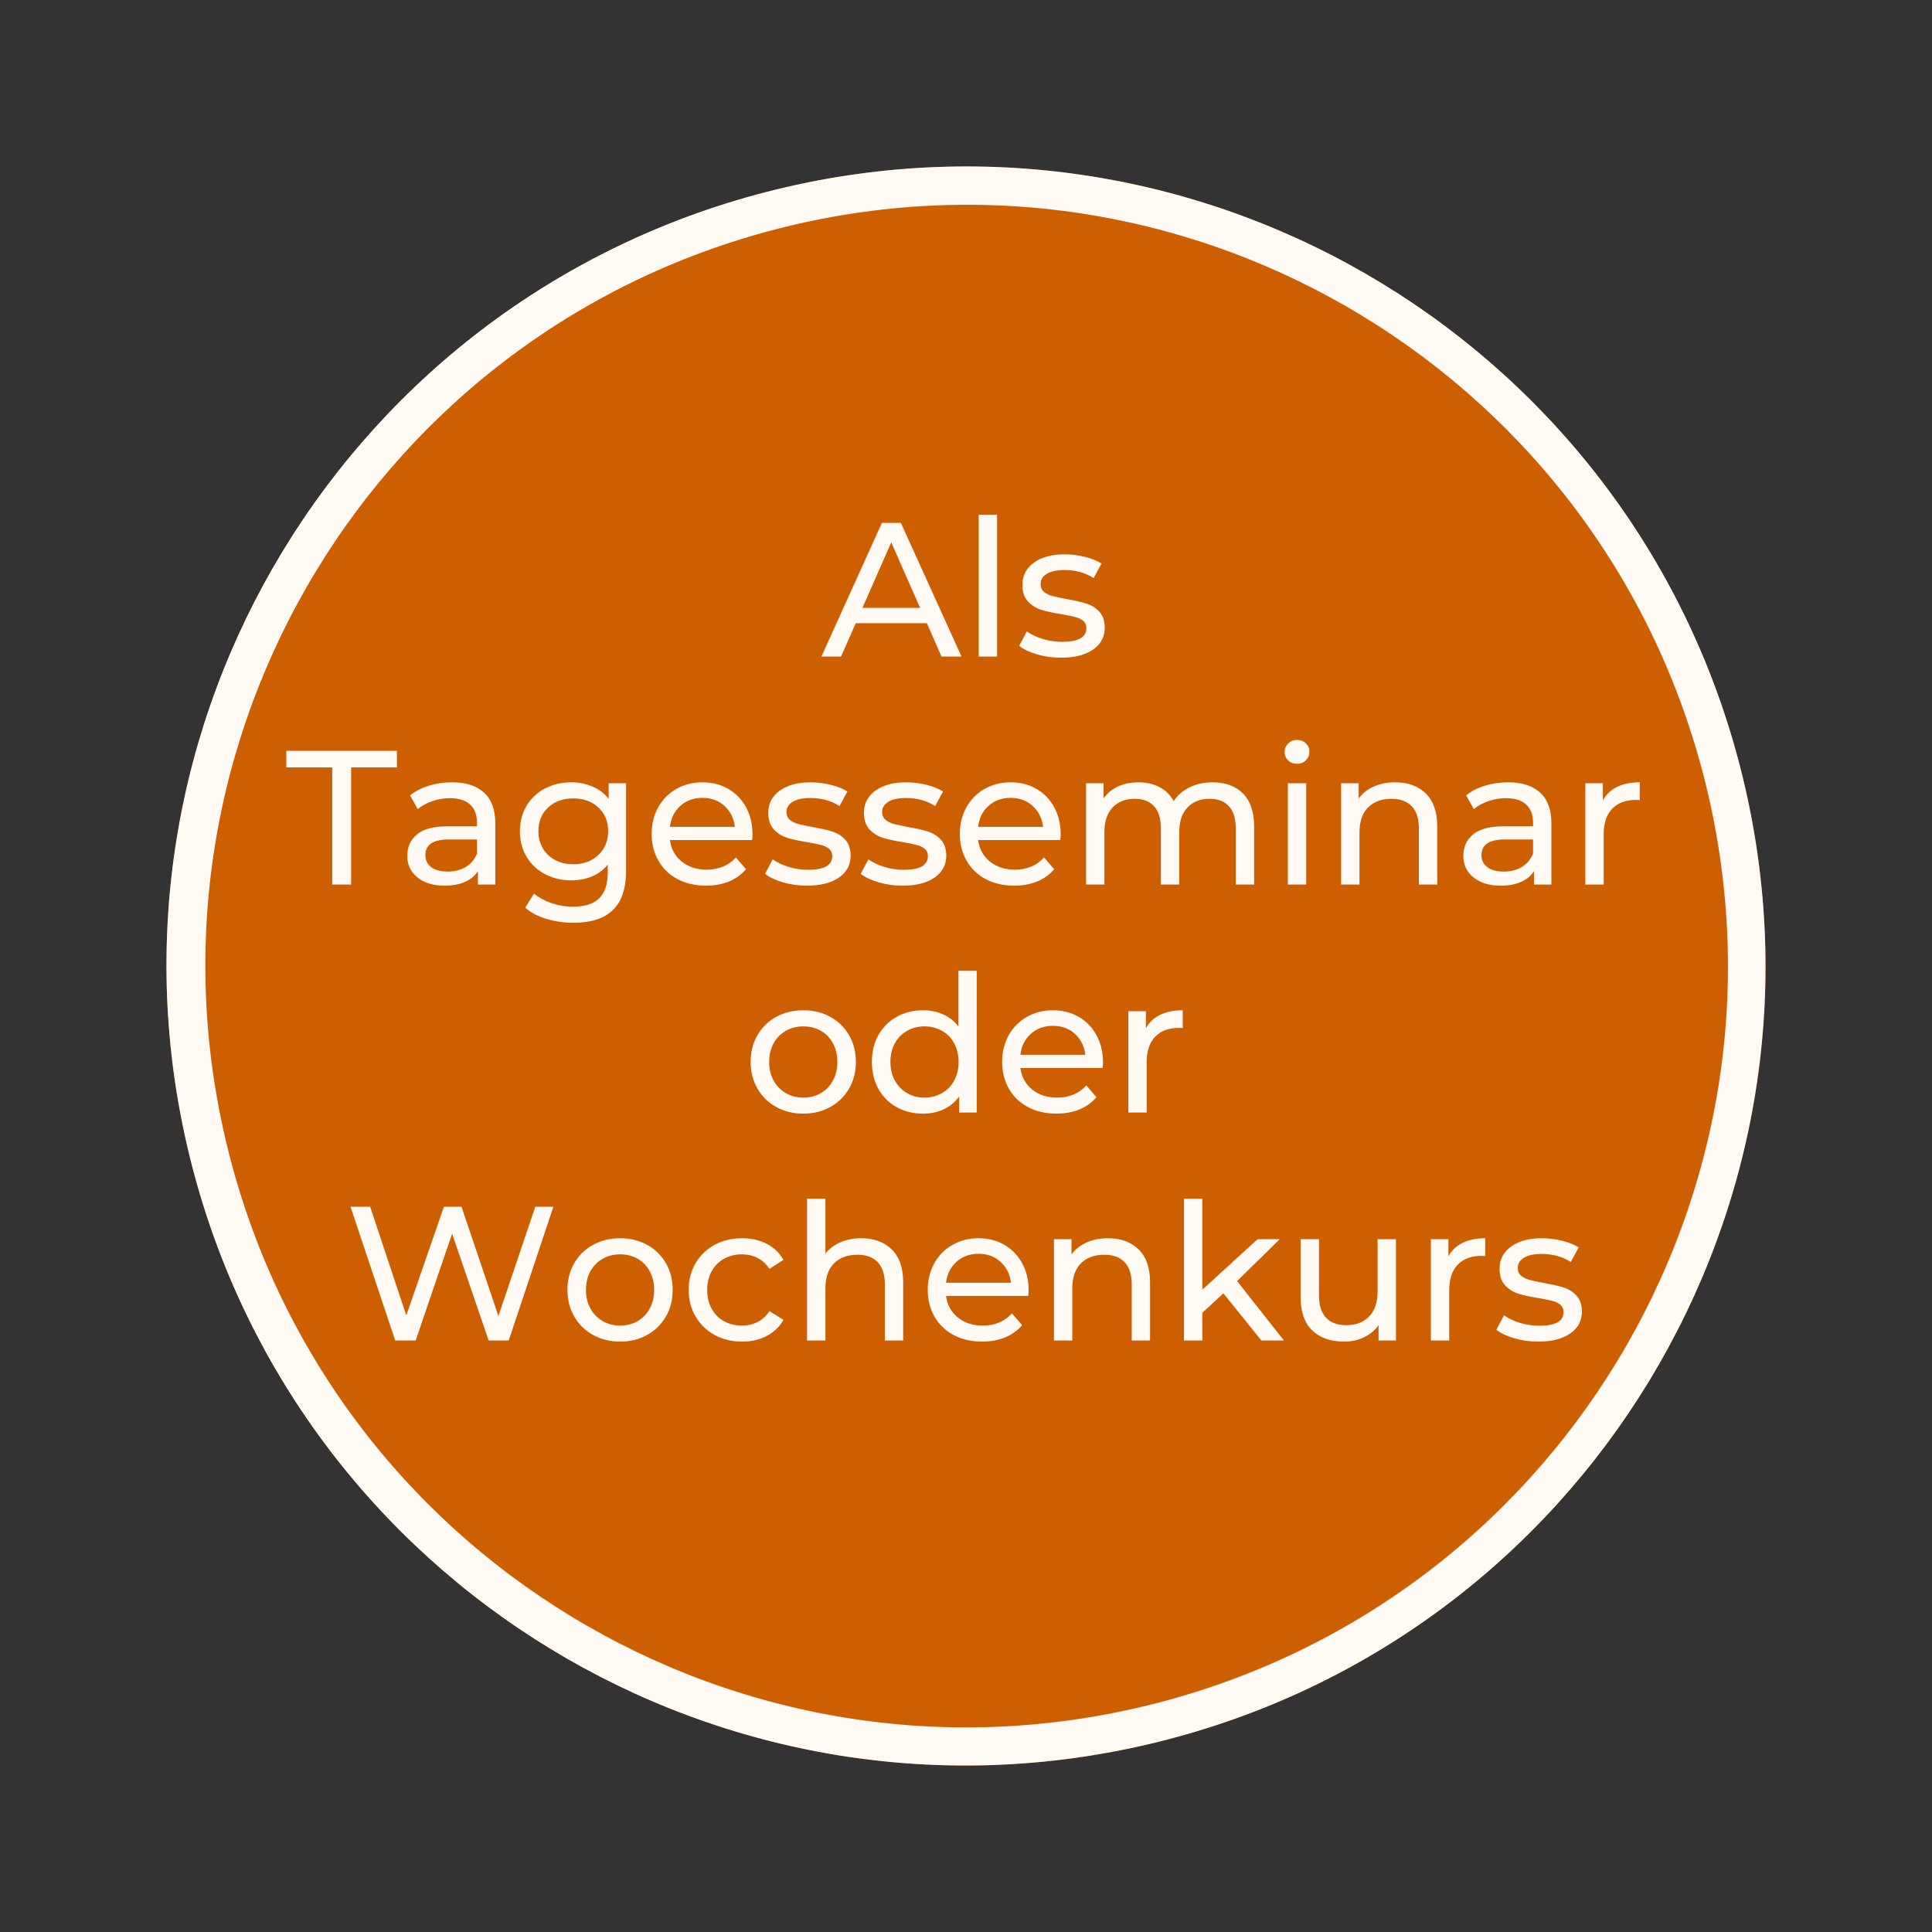 <svg xmlns="http://www.w3.org/2000/svg" xmlns:xlink="http://www.w3.org/1999/xlink" width="500" zoomAndPan="magnify" viewBox="0 0 375 375" height="500" preserveAspectRatio="xMidYMid meet"><rect x="0" y="0" width="375" height="375" fill="#333333" stroke="none"/><defs><clipPath id="c424132f53"><path d="M 32 32 L 343 32 L 343 343 L 32 343 Z M 32 32 "></path></clipPath><clipPath id="3b2115ac09"><path d="M 0 73.535 L 301.465 0 L 375 301.465 L 73.535 375 Z M 0 73.535 "></path></clipPath><clipPath id="527dacc5ed"><path d="M 150.734 36.766 C 67.484 57.074 16.461 141.02 36.766 224.266 C 57.074 307.516 141.02 358.539 224.266 338.23 C 307.516 317.926 358.539 233.98 338.234 150.73 C 317.926 67.484 233.98 16.461 150.734 36.766 Z M 150.734 36.766 "></path></clipPath><clipPath id="66a2b73e71"><path d="M 32 32 L 343 32 L 343 343 L 32 343 Z M 32 32 "></path></clipPath><clipPath id="88de30b9ef"><path d="M 0 73.535 L 301.656 -0.047 L 375.238 301.609 L 73.582 375.188 Z M 0 73.535 "></path></clipPath><clipPath id="3f4f52c5e9"><path d="M 0 73.535 L 301.461 0 L 374.996 301.461 L 73.535 374.996 Z M 0 73.535 "></path></clipPath><clipPath id="502ea47bf9"><path d="M 150.73 36.766 C 67.484 57.074 16.461 141.02 36.766 224.266 C 57.074 307.512 141.02 358.535 224.266 338.23 C 307.512 317.922 358.535 233.977 338.23 150.73 C 317.922 67.484 233.977 16.461 150.73 36.766 Z M 150.73 36.766 "></path></clipPath></defs><g id="b0cc9ea647"><g clip-rule="nonzero" clip-path="url(#c424132f53)"><g clip-rule="nonzero" clip-path="url(#3b2115ac09)"><g clip-rule="nonzero" clip-path="url(#527dacc5ed)"><path style=" stroke:none;fill-rule:nonzero;fill:#ce5f00;fill-opacity:1;" d="M 0 73.535 L 301.465 0 L 375 301.465 L 73.535 375 Z M 0 73.535 "></path></g></g></g><g clip-rule="nonzero" clip-path="url(#66a2b73e71)"><g clip-rule="nonzero" clip-path="url(#88de30b9ef)"><g clip-rule="nonzero" clip-path="url(#3f4f52c5e9)"><g clip-rule="nonzero" clip-path="url(#502ea47bf9)"><path style="fill:none;stroke-width:20;stroke-linecap:butt;stroke-linejoin:miter;stroke:#fffaf3;stroke-opacity:1;stroke-miterlimit:4;" d="M 206.866 -0.002 C 92.616 0.002 -0.001 92.619 -0.002 206.868 C 0.002 321.118 92.619 413.735 206.868 413.736 C 321.118 413.732 413.735 321.115 413.736 206.866 C 413.732 92.616 321.115 -0.001 206.866 -0.002 Z M 206.866 -0.002 " transform="matrix(0.729,-0.178,0.178,0.729,0,73.534)"></path></g></g></g></g><g style="fill:#fffaf3;fill-opacity:1;"><g transform="translate(159.462, 127.44)"><path style="stroke:none" d="M 20.438 -6.484 L 6.641 -6.484 L 3.781 0 L -0.031 0 L 11.719 -25.953 L 15.391 -25.953 L 27.172 0 L 23.281 0 Z M 19.125 -9.453 L 13.531 -22.172 L 7.938 -9.453 Z M 19.125 -9.453 "></path></g></g><g style="fill:#fffaf3;fill-opacity:1;"><g transform="translate(186.591, 127.44)"><path style="stroke:none" d="M 3.375 -27.516 L 6.938 -27.516 L 6.938 0 L 3.375 0 Z M 3.375 -27.516 "></path></g></g><g style="fill:#fffaf3;fill-opacity:1;"><g transform="translate(196.931, 127.44)"><path style="stroke:none" d="M 9.016 0.219 C 7.398 0.219 5.852 0.004 4.375 -0.422 C 2.895 -0.859 1.734 -1.41 0.891 -2.078 L 2.375 -4.891 C 3.238 -4.273 4.285 -3.781 5.516 -3.406 C 6.754 -3.039 8.004 -2.859 9.266 -2.859 C 12.379 -2.859 13.938 -3.75 13.938 -5.531 C 13.938 -6.125 13.727 -6.594 13.312 -6.938 C 12.895 -7.281 12.367 -7.531 11.734 -7.688 C 11.109 -7.852 10.211 -8.035 9.047 -8.234 C 7.461 -8.484 6.172 -8.766 5.172 -9.078 C 4.172 -9.398 3.312 -9.941 2.594 -10.703 C 1.875 -11.473 1.516 -12.551 1.516 -13.938 C 1.516 -15.719 2.254 -17.145 3.734 -18.219 C 5.223 -19.301 7.219 -19.844 9.719 -19.844 C 11.02 -19.844 12.328 -19.68 13.641 -19.359 C 14.953 -19.035 16.031 -18.602 16.875 -18.062 L 15.344 -15.234 C 13.738 -16.273 11.848 -16.797 9.672 -16.797 C 8.172 -16.797 7.023 -16.547 6.234 -16.047 C 5.441 -15.555 5.047 -14.906 5.047 -14.094 C 5.047 -13.445 5.266 -12.938 5.703 -12.562 C 6.148 -12.195 6.703 -11.926 7.359 -11.75 C 8.016 -11.582 8.938 -11.383 10.125 -11.156 C 11.707 -10.883 12.984 -10.594 13.953 -10.281 C 14.93 -9.977 15.766 -9.453 16.453 -8.703 C 17.148 -7.961 17.5 -6.926 17.5 -5.594 C 17.5 -3.812 16.738 -2.395 15.219 -1.344 C 13.695 -0.301 11.629 0.219 9.016 0.219 Z M 9.016 0.219 "></path></g></g><g style="fill:#fffaf3;fill-opacity:1;"><g transform="translate(55.433, 171.689)"><path style="stroke:none" d="M 9.047 -22.734 L 0.141 -22.734 L 0.141 -25.953 L 21.609 -25.953 L 21.609 -22.734 L 12.719 -22.734 L 12.719 0 L 9.047 0 Z M 9.047 -22.734 "></path></g></g><g style="fill:#fffaf3;fill-opacity:1;"><g transform="translate(77.188, 171.689)"><path style="stroke:none" d="M 10.531 -19.844 C 13.25 -19.844 15.332 -19.172 16.781 -17.828 C 18.227 -16.492 18.953 -14.504 18.953 -11.859 L 18.953 0 L 15.578 0 L 15.578 -2.594 C 14.984 -1.676 14.133 -0.977 13.031 -0.5 C 11.938 -0.02 10.633 0.219 9.125 0.219 C 6.926 0.219 5.164 -0.312 3.844 -1.375 C 2.52 -2.438 1.859 -3.832 1.859 -5.562 C 1.859 -7.289 2.488 -8.68 3.75 -9.734 C 5.008 -10.785 7.008 -11.312 9.75 -11.312 L 15.391 -11.312 L 15.391 -12.016 C 15.391 -13.547 14.941 -14.719 14.047 -15.531 C 13.16 -16.352 11.852 -16.766 10.125 -16.766 C 8.957 -16.766 7.816 -16.57 6.703 -16.188 C 5.598 -15.801 4.66 -15.285 3.891 -14.641 L 2.406 -17.312 C 3.426 -18.133 4.641 -18.758 6.047 -19.188 C 7.453 -19.625 8.945 -19.844 10.531 -19.844 Z M 9.719 -2.516 C 11.07 -2.516 12.242 -2.816 13.234 -3.422 C 14.223 -4.035 14.941 -4.895 15.391 -6 L 15.391 -8.75 L 9.906 -8.75 C 6.883 -8.75 5.375 -7.734 5.375 -5.703 C 5.375 -4.723 5.754 -3.945 6.516 -3.375 C 7.285 -2.801 8.352 -2.516 9.719 -2.516 Z M 9.719 -2.516 "></path></g></g><g style="fill:#fffaf3;fill-opacity:1;"><g transform="translate(99.351, 171.689)"><path style="stroke:none" d="M 22.172 -19.656 L 22.172 -2.672 C 22.172 0.766 21.316 3.305 19.609 4.953 C 17.91 6.598 15.363 7.422 11.969 7.422 C 10.125 7.422 8.359 7.164 6.672 6.656 C 4.992 6.145 3.633 5.422 2.594 4.484 L 4.297 1.75 C 5.211 2.531 6.344 3.148 7.688 3.609 C 9.039 4.066 10.43 4.297 11.859 4.297 C 14.16 4.297 15.859 3.75 16.953 2.656 C 18.055 1.57 18.609 -0.078 18.609 -2.297 L 18.609 -3.859 C 17.773 -2.836 16.742 -2.07 15.516 -1.562 C 14.297 -1.062 12.969 -0.812 11.531 -0.812 C 9.656 -0.812 7.957 -1.211 6.438 -2.016 C 4.914 -2.816 3.723 -3.941 2.859 -5.391 C 1.992 -6.836 1.562 -8.488 1.562 -10.344 C 1.562 -12.195 1.992 -13.848 2.859 -15.297 C 3.723 -16.742 4.914 -17.863 6.438 -18.656 C 7.957 -19.445 9.656 -19.844 11.531 -19.844 C 13.008 -19.844 14.383 -19.566 15.656 -19.016 C 16.938 -18.473 17.984 -17.672 18.797 -16.609 L 18.797 -19.656 Z M 11.938 -3.938 C 13.227 -3.938 14.383 -4.207 15.406 -4.75 C 16.426 -5.289 17.227 -6.047 17.812 -7.016 C 18.395 -7.992 18.688 -9.102 18.688 -10.344 C 18.688 -12.25 18.055 -13.785 16.797 -14.953 C 15.535 -16.129 13.914 -16.719 11.938 -16.719 C 9.938 -16.719 8.305 -16.129 7.047 -14.953 C 5.785 -13.785 5.156 -12.25 5.156 -10.344 C 5.156 -9.102 5.441 -7.992 6.016 -7.016 C 6.598 -6.047 7.398 -5.289 8.422 -4.75 C 9.453 -4.207 10.625 -3.938 11.938 -3.938 Z M 11.938 -3.938 "></path></g></g><g style="fill:#fffaf3;fill-opacity:1;"><g transform="translate(124.923, 171.689)"><path style="stroke:none" d="M 21.141 -9.719 C 21.141 -9.445 21.113 -9.086 21.062 -8.641 L 5.109 -8.641 C 5.336 -6.91 6.098 -5.52 7.391 -4.469 C 8.691 -3.414 10.305 -2.891 12.234 -2.891 C 14.586 -2.891 16.477 -3.68 17.906 -5.266 L 19.875 -2.969 C 18.988 -1.926 17.883 -1.133 16.562 -0.594 C 15.238 -0.051 13.758 0.219 12.125 0.219 C 10.051 0.219 8.207 -0.203 6.594 -1.047 C 4.988 -1.898 3.75 -3.094 2.875 -4.625 C 2 -6.164 1.562 -7.898 1.562 -9.828 C 1.562 -11.734 1.984 -13.453 2.828 -14.984 C 3.68 -16.516 4.859 -17.707 6.359 -18.562 C 7.859 -19.414 9.547 -19.844 11.422 -19.844 C 13.297 -19.844 14.969 -19.414 16.438 -18.562 C 17.914 -17.707 19.066 -16.516 19.891 -14.984 C 20.723 -13.453 21.141 -11.695 21.141 -9.719 Z M 11.422 -16.828 C 9.711 -16.828 8.281 -16.305 7.125 -15.266 C 5.977 -14.234 5.305 -12.879 5.109 -11.203 L 17.719 -11.203 C 17.52 -12.859 16.848 -14.207 15.703 -15.25 C 14.555 -16.301 13.129 -16.828 11.422 -16.828 Z M 11.422 -16.828 "></path></g></g><g style="fill:#fffaf3;fill-opacity:1;"><g transform="translate(147.605, 171.689)"><path style="stroke:none" d="M 9.016 0.219 C 7.398 0.219 5.852 0.004 4.375 -0.422 C 2.895 -0.859 1.734 -1.41 0.891 -2.078 L 2.375 -4.891 C 3.238 -4.273 4.285 -3.781 5.516 -3.406 C 6.754 -3.039 8.004 -2.859 9.266 -2.859 C 12.379 -2.859 13.938 -3.75 13.938 -5.531 C 13.938 -6.125 13.727 -6.594 13.312 -6.938 C 12.895 -7.281 12.367 -7.531 11.734 -7.688 C 11.109 -7.852 10.211 -8.035 9.047 -8.234 C 7.461 -8.484 6.172 -8.766 5.172 -9.078 C 4.172 -9.398 3.312 -9.941 2.594 -10.703 C 1.875 -11.473 1.516 -12.551 1.516 -13.938 C 1.516 -15.719 2.254 -17.145 3.734 -18.219 C 5.223 -19.301 7.219 -19.844 9.719 -19.844 C 11.02 -19.844 12.328 -19.68 13.641 -19.359 C 14.953 -19.035 16.031 -18.602 16.875 -18.062 L 15.344 -15.234 C 13.738 -16.273 11.848 -16.797 9.672 -16.797 C 8.172 -16.797 7.023 -16.547 6.234 -16.047 C 5.441 -15.555 5.047 -14.906 5.047 -14.094 C 5.047 -13.445 5.266 -12.938 5.703 -12.562 C 6.148 -12.195 6.703 -11.926 7.359 -11.75 C 8.016 -11.582 8.938 -11.383 10.125 -11.156 C 11.707 -10.883 12.984 -10.594 13.953 -10.281 C 14.93 -9.977 15.766 -9.453 16.453 -8.703 C 17.148 -7.961 17.5 -6.926 17.5 -5.594 C 17.5 -3.812 16.738 -2.395 15.219 -1.344 C 13.695 -0.301 11.629 0.219 9.016 0.219 Z M 9.016 0.219 "></path></g></g><g style="fill:#fffaf3;fill-opacity:1;"><g transform="translate(166.172, 171.689)"><path style="stroke:none" d="M 9.016 0.219 C 7.398 0.219 5.852 0.004 4.375 -0.422 C 2.895 -0.859 1.734 -1.41 0.891 -2.078 L 2.375 -4.891 C 3.238 -4.273 4.285 -3.781 5.516 -3.406 C 6.754 -3.039 8.004 -2.859 9.266 -2.859 C 12.379 -2.859 13.938 -3.75 13.938 -5.531 C 13.938 -6.125 13.727 -6.594 13.312 -6.938 C 12.895 -7.281 12.367 -7.531 11.734 -7.688 C 11.109 -7.852 10.211 -8.035 9.047 -8.234 C 7.461 -8.484 6.172 -8.766 5.172 -9.078 C 4.172 -9.398 3.312 -9.941 2.594 -10.703 C 1.875 -11.473 1.516 -12.551 1.516 -13.938 C 1.516 -15.719 2.254 -17.145 3.734 -18.219 C 5.223 -19.301 7.219 -19.844 9.719 -19.844 C 11.02 -19.844 12.328 -19.68 13.641 -19.359 C 14.953 -19.035 16.031 -18.602 16.875 -18.062 L 15.344 -15.234 C 13.738 -16.273 11.848 -16.797 9.672 -16.797 C 8.172 -16.797 7.023 -16.547 6.234 -16.047 C 5.441 -15.555 5.047 -14.906 5.047 -14.094 C 5.047 -13.445 5.266 -12.938 5.703 -12.562 C 6.148 -12.195 6.703 -11.926 7.359 -11.75 C 8.016 -11.582 8.938 -11.383 10.125 -11.156 C 11.707 -10.883 12.984 -10.594 13.953 -10.281 C 14.93 -9.977 15.766 -9.453 16.453 -8.703 C 17.148 -7.961 17.5 -6.926 17.5 -5.594 C 17.5 -3.812 16.738 -2.395 15.219 -1.344 C 13.695 -0.301 11.629 0.219 9.016 0.219 Z M 9.016 0.219 "></path></g></g><g style="fill:#fffaf3;fill-opacity:1;"><g transform="translate(184.74, 171.689)"><path style="stroke:none" d="M 21.141 -9.719 C 21.141 -9.445 21.113 -9.086 21.062 -8.641 L 5.109 -8.641 C 5.336 -6.91 6.098 -5.52 7.391 -4.469 C 8.691 -3.414 10.305 -2.891 12.234 -2.891 C 14.586 -2.891 16.477 -3.68 17.906 -5.266 L 19.875 -2.969 C 18.988 -1.926 17.883 -1.133 16.562 -0.594 C 15.238 -0.051 13.758 0.219 12.125 0.219 C 10.051 0.219 8.207 -0.203 6.594 -1.047 C 4.988 -1.898 3.75 -3.094 2.875 -4.625 C 2 -6.164 1.562 -7.898 1.562 -9.828 C 1.562 -11.734 1.984 -13.453 2.828 -14.984 C 3.68 -16.516 4.859 -17.707 6.359 -18.562 C 7.859 -19.414 9.547 -19.844 11.422 -19.844 C 13.297 -19.844 14.969 -19.414 16.438 -18.562 C 17.914 -17.707 19.066 -16.516 19.891 -14.984 C 20.723 -13.453 21.141 -11.695 21.141 -9.719 Z M 11.422 -16.828 C 9.711 -16.828 8.281 -16.305 7.125 -15.266 C 5.977 -14.234 5.305 -12.879 5.109 -11.203 L 17.719 -11.203 C 17.52 -12.859 16.848 -14.207 15.703 -15.25 C 14.555 -16.301 13.129 -16.828 11.422 -16.828 Z M 11.422 -16.828 "></path></g></g><g style="fill:#fffaf3;fill-opacity:1;"><g transform="translate(207.421, 171.689)"><path style="stroke:none" d="M 27.953 -19.844 C 30.43 -19.844 32.391 -19.125 33.828 -17.688 C 35.273 -16.25 36 -14.125 36 -11.312 L 36 0 L 32.438 0 L 32.438 -10.906 C 32.438 -12.801 32 -14.227 31.125 -15.188 C 30.25 -16.156 28.992 -16.641 27.359 -16.641 C 25.555 -16.641 24.125 -16.078 23.062 -14.953 C 22 -13.836 21.469 -12.227 21.469 -10.125 L 21.469 0 L 17.906 0 L 17.906 -10.906 C 17.906 -12.801 17.469 -14.227 16.594 -15.188 C 15.719 -16.156 14.461 -16.641 12.828 -16.641 C 11.023 -16.641 9.594 -16.078 8.531 -14.953 C 7.469 -13.836 6.938 -12.227 6.938 -10.125 L 6.938 0 L 3.375 0 L 3.375 -19.656 L 6.781 -19.656 L 6.781 -16.719 C 7.5 -17.738 8.438 -18.516 9.594 -19.047 C 10.758 -19.578 12.086 -19.844 13.578 -19.844 C 15.109 -19.844 16.461 -19.531 17.641 -18.906 C 18.828 -18.289 19.742 -17.391 20.391 -16.203 C 21.129 -17.336 22.16 -18.227 23.484 -18.875 C 24.805 -19.52 26.297 -19.844 27.953 -19.844 Z M 27.953 -19.844 "></path></g></g><g style="fill:#fffaf3;fill-opacity:1;"><g transform="translate(246.595, 171.689)"><path style="stroke:none" d="M 3.375 -19.656 L 6.938 -19.656 L 6.938 0 L 3.375 0 Z M 5.156 -23.438 C 4.469 -23.438 3.895 -23.656 3.438 -24.094 C 2.977 -24.539 2.75 -25.086 2.75 -25.734 C 2.75 -26.379 2.977 -26.926 3.438 -27.375 C 3.895 -27.832 4.469 -28.062 5.156 -28.062 C 5.852 -28.062 6.426 -27.844 6.875 -27.406 C 7.332 -26.977 7.562 -26.445 7.562 -25.812 C 7.562 -25.145 7.332 -24.582 6.875 -24.125 C 6.426 -23.664 5.852 -23.438 5.156 -23.438 Z M 5.156 -23.438 "></path></g></g><g style="fill:#fffaf3;fill-opacity:1;"><g transform="translate(256.935, 171.689)"><path style="stroke:none" d="M 13.875 -19.844 C 16.363 -19.844 18.344 -19.117 19.812 -17.672 C 21.289 -16.223 22.031 -14.102 22.031 -11.312 L 22.031 0 L 18.469 0 L 18.469 -10.906 C 18.469 -12.801 18.008 -14.227 17.094 -15.188 C 16.176 -16.156 14.863 -16.641 13.156 -16.641 C 11.227 -16.641 9.707 -16.078 8.594 -14.953 C 7.488 -13.836 6.938 -12.227 6.938 -10.125 L 6.938 0 L 3.375 0 L 3.375 -19.656 L 6.781 -19.656 L 6.781 -16.688 C 7.5 -17.695 8.469 -18.473 9.688 -19.016 C 10.914 -19.566 12.312 -19.844 13.875 -19.844 Z M 13.875 -19.844 "></path></g></g><g style="fill:#fffaf3;fill-opacity:1;"><g transform="translate(282.174, 171.689)"><path style="stroke:none" d="M 10.531 -19.844 C 13.25 -19.844 15.332 -19.172 16.781 -17.828 C 18.227 -16.492 18.953 -14.504 18.953 -11.859 L 18.953 0 L 15.578 0 L 15.578 -2.594 C 14.984 -1.676 14.133 -0.977 13.031 -0.5 C 11.938 -0.02 10.633 0.219 9.125 0.219 C 6.926 0.219 5.164 -0.312 3.844 -1.375 C 2.52 -2.438 1.859 -3.832 1.859 -5.562 C 1.859 -7.289 2.488 -8.68 3.75 -9.734 C 5.008 -10.785 7.008 -11.312 9.75 -11.312 L 15.391 -11.312 L 15.391 -12.016 C 15.391 -13.547 14.941 -14.719 14.047 -15.531 C 13.16 -16.352 11.852 -16.766 10.125 -16.766 C 8.957 -16.766 7.816 -16.57 6.703 -16.188 C 5.598 -15.801 4.66 -15.285 3.891 -14.641 L 2.406 -17.312 C 3.426 -18.133 4.641 -18.758 6.047 -19.188 C 7.453 -19.625 8.945 -19.844 10.531 -19.844 Z M 9.719 -2.516 C 11.07 -2.516 12.242 -2.816 13.234 -3.422 C 14.223 -4.035 14.941 -4.895 15.391 -6 L 15.391 -8.75 L 9.906 -8.75 C 6.883 -8.75 5.375 -7.734 5.375 -5.703 C 5.375 -4.723 5.754 -3.945 6.516 -3.375 C 7.285 -2.801 8.352 -2.516 9.719 -2.516 Z M 9.719 -2.516 "></path></g></g><g style="fill:#fffaf3;fill-opacity:1;"><g transform="translate(304.337, 171.689)"><path style="stroke:none" d="M 6.781 -16.344 C 7.406 -17.488 8.32 -18.359 9.531 -18.953 C 10.738 -19.547 12.207 -19.844 13.938 -19.844 L 13.938 -16.391 C 13.738 -16.41 13.469 -16.422 13.125 -16.422 C 11.195 -16.422 9.68 -15.848 8.578 -14.703 C 7.484 -13.555 6.938 -11.914 6.938 -9.781 L 6.938 0 L 3.375 0 L 3.375 -19.656 L 6.781 -19.656 Z M 6.781 -16.344 "></path></g></g><g style="fill:#fffaf3;fill-opacity:1;"><g transform="translate(144.139, 215.938)"><path style="stroke:none" d="M 11.797 0.219 C 9.836 0.219 8.078 -0.211 6.516 -1.078 C 4.961 -1.941 3.75 -3.133 2.875 -4.656 C 2 -6.176 1.562 -7.898 1.562 -9.828 C 1.562 -11.754 2 -13.477 2.875 -15 C 3.75 -16.52 4.961 -17.707 6.516 -18.562 C 8.078 -19.414 9.836 -19.844 11.797 -19.844 C 13.742 -19.844 15.488 -19.414 17.031 -18.562 C 18.582 -17.707 19.797 -16.52 20.672 -15 C 21.547 -13.477 21.984 -11.754 21.984 -9.828 C 21.984 -7.898 21.547 -6.176 20.672 -4.656 C 19.797 -3.133 18.582 -1.941 17.031 -1.078 C 15.488 -0.211 13.742 0.219 11.797 0.219 Z M 11.797 -2.891 C 13.055 -2.891 14.188 -3.18 15.188 -3.766 C 16.188 -4.348 16.969 -5.16 17.531 -6.203 C 18.102 -7.254 18.391 -8.461 18.391 -9.828 C 18.391 -11.18 18.102 -12.383 17.531 -13.438 C 16.969 -14.488 16.188 -15.297 15.188 -15.859 C 14.188 -16.43 13.055 -16.719 11.797 -16.719 C 10.535 -16.719 9.398 -16.43 8.391 -15.859 C 7.391 -15.297 6.598 -14.488 6.016 -13.438 C 5.441 -12.383 5.156 -11.18 5.156 -9.828 C 5.156 -8.461 5.441 -7.254 6.016 -6.203 C 6.598 -5.16 7.391 -4.348 8.391 -3.766 C 9.398 -3.18 10.535 -2.891 11.797 -2.891 Z M 11.797 -2.891 "></path></g></g><g style="fill:#fffaf3;fill-opacity:1;"><g transform="translate(167.673, 215.938)"><path style="stroke:none" d="M 21.906 -27.516 L 21.906 0 L 18.5 0 L 18.5 -3.109 C 17.707 -2.023 16.707 -1.195 15.5 -0.625 C 14.289 -0.062 12.957 0.219 11.5 0.219 C 9.594 0.219 7.883 -0.195 6.375 -1.031 C 4.863 -1.875 3.68 -3.055 2.828 -4.578 C 1.984 -6.098 1.562 -7.848 1.562 -9.828 C 1.562 -11.805 1.984 -13.547 2.828 -15.047 C 3.68 -16.555 4.863 -17.734 6.375 -18.578 C 7.883 -19.422 9.594 -19.844 11.5 -19.844 C 12.906 -19.844 14.203 -19.578 15.391 -19.047 C 16.578 -18.516 17.566 -17.727 18.359 -16.688 L 18.359 -27.516 Z M 11.797 -2.891 C 13.023 -2.891 14.145 -3.18 15.156 -3.766 C 16.176 -4.348 16.969 -5.16 17.531 -6.203 C 18.102 -7.254 18.391 -8.461 18.391 -9.828 C 18.391 -11.18 18.102 -12.383 17.531 -13.438 C 16.969 -14.488 16.176 -15.297 15.156 -15.859 C 14.145 -16.43 13.023 -16.719 11.797 -16.719 C 10.535 -16.719 9.398 -16.43 8.391 -15.859 C 7.391 -15.297 6.598 -14.488 6.016 -13.438 C 5.441 -12.383 5.156 -11.18 5.156 -9.828 C 5.156 -8.461 5.441 -7.254 6.016 -6.203 C 6.598 -5.16 7.391 -4.348 8.391 -3.766 C 9.398 -3.18 10.535 -2.891 11.797 -2.891 Z M 11.797 -2.891 "></path></g></g><g style="fill:#fffaf3;fill-opacity:1;"><g transform="translate(192.949, 215.938)"><path style="stroke:none" d="M 21.141 -9.719 C 21.141 -9.445 21.113 -9.086 21.062 -8.641 L 5.109 -8.641 C 5.336 -6.91 6.098 -5.52 7.391 -4.469 C 8.691 -3.414 10.305 -2.891 12.234 -2.891 C 14.586 -2.891 16.477 -3.68 17.906 -5.266 L 19.875 -2.969 C 18.988 -1.926 17.883 -1.133 16.562 -0.594 C 15.238 -0.051 13.758 0.219 12.125 0.219 C 10.051 0.219 8.207 -0.203 6.594 -1.047 C 4.988 -1.898 3.75 -3.094 2.875 -4.625 C 2 -6.164 1.562 -7.898 1.562 -9.828 C 1.562 -11.734 1.984 -13.453 2.828 -14.984 C 3.68 -16.516 4.859 -17.707 6.359 -18.562 C 7.859 -19.414 9.547 -19.844 11.422 -19.844 C 13.297 -19.844 14.969 -19.414 16.438 -18.562 C 17.914 -17.707 19.066 -16.516 19.891 -14.984 C 20.723 -13.453 21.141 -11.695 21.141 -9.719 Z M 11.422 -16.828 C 9.711 -16.828 8.281 -16.305 7.125 -15.266 C 5.977 -14.234 5.305 -12.879 5.109 -11.203 L 17.719 -11.203 C 17.52 -12.859 16.848 -14.207 15.703 -15.25 C 14.555 -16.301 13.129 -16.828 11.422 -16.828 Z M 11.422 -16.828 "></path></g></g><g style="fill:#fffaf3;fill-opacity:1;"><g transform="translate(215.631, 215.938)"><path style="stroke:none" d="M 6.781 -16.344 C 7.406 -17.488 8.32 -18.359 9.531 -18.953 C 10.738 -19.547 12.207 -19.844 13.938 -19.844 L 13.938 -16.391 C 13.738 -16.41 13.469 -16.422 13.125 -16.422 C 11.195 -16.422 9.68 -15.848 8.578 -14.703 C 7.484 -13.555 6.938 -11.914 6.938 -9.781 L 6.938 0 L 3.375 0 L 3.375 -19.656 L 6.781 -19.656 Z M 6.781 -16.344 "></path></g></g><g style="fill:#fffaf3;fill-opacity:1;"><g transform="translate(66.849, 260.186)"><path style="stroke:none" d="M 40.562 -25.953 L 31.891 0 L 28 0 L 20.906 -20.734 L 13.828 0 L 9.859 0 L 1.188 -25.953 L 5 -25.953 L 12.016 -4.859 L 19.312 -25.953 L 22.734 -25.953 L 29.891 -4.75 L 37.047 -25.953 Z M 40.562 -25.953 "></path></g></g><g style="fill:#fffaf3;fill-opacity:1;"><g transform="translate(108.58, 260.186)"><path style="stroke:none" d="M 11.797 0.219 C 9.836 0.219 8.078 -0.211 6.516 -1.078 C 4.961 -1.941 3.75 -3.133 2.875 -4.656 C 2 -6.176 1.562 -7.898 1.562 -9.828 C 1.562 -11.754 2 -13.477 2.875 -15 C 3.75 -16.52 4.961 -17.707 6.516 -18.562 C 8.078 -19.414 9.836 -19.844 11.797 -19.844 C 13.742 -19.844 15.488 -19.414 17.031 -18.562 C 18.582 -17.707 19.797 -16.52 20.672 -15 C 21.547 -13.477 21.984 -11.754 21.984 -9.828 C 21.984 -7.898 21.547 -6.176 20.672 -4.656 C 19.797 -3.133 18.582 -1.941 17.031 -1.078 C 15.488 -0.211 13.742 0.219 11.797 0.219 Z M 11.797 -2.891 C 13.055 -2.891 14.188 -3.18 15.188 -3.766 C 16.188 -4.348 16.969 -5.16 17.531 -6.203 C 18.102 -7.254 18.391 -8.461 18.391 -9.828 C 18.391 -11.18 18.102 -12.383 17.531 -13.438 C 16.969 -14.488 16.188 -15.297 15.188 -15.859 C 14.188 -16.43 13.055 -16.719 11.797 -16.719 C 10.535 -16.719 9.398 -16.43 8.391 -15.859 C 7.391 -15.297 6.598 -14.488 6.016 -13.438 C 5.441 -12.383 5.156 -11.18 5.156 -9.828 C 5.156 -8.461 5.441 -7.254 6.016 -6.203 C 6.598 -5.16 7.391 -4.348 8.391 -3.766 C 9.398 -3.18 10.535 -2.891 11.797 -2.891 Z M 11.797 -2.891 "></path></g></g><g style="fill:#fffaf3;fill-opacity:1;"><g transform="translate(132.114, 260.186)"><path style="stroke:none" d="M 11.938 0.219 C 9.938 0.219 8.148 -0.211 6.578 -1.078 C 5.016 -1.941 3.785 -3.133 2.891 -4.656 C 2.004 -6.176 1.562 -7.898 1.562 -9.828 C 1.562 -11.754 2.004 -13.477 2.891 -15 C 3.785 -16.52 5.016 -17.707 6.578 -18.562 C 8.148 -19.414 9.938 -19.844 11.938 -19.844 C 13.719 -19.844 15.305 -19.484 16.703 -18.766 C 18.098 -18.047 19.18 -17.004 19.953 -15.641 L 17.234 -13.906 C 16.617 -14.844 15.852 -15.547 14.938 -16.016 C 14.031 -16.484 13.02 -16.719 11.906 -16.719 C 10.613 -16.719 9.453 -16.43 8.422 -15.859 C 7.398 -15.297 6.598 -14.488 6.016 -13.438 C 5.441 -12.383 5.156 -11.18 5.156 -9.828 C 5.156 -8.441 5.441 -7.223 6.016 -6.172 C 6.598 -5.117 7.398 -4.305 8.422 -3.734 C 9.453 -3.172 10.613 -2.891 11.906 -2.891 C 13.02 -2.891 14.031 -3.125 14.938 -3.594 C 15.852 -4.062 16.617 -4.766 17.234 -5.703 L 19.953 -4 C 19.18 -2.645 18.098 -1.602 16.703 -0.875 C 15.305 -0.145 13.719 0.219 11.938 0.219 Z M 11.938 0.219 "></path></g></g><g style="fill:#fffaf3;fill-opacity:1;"><g transform="translate(153.276, 260.186)"><path style="stroke:none" d="M 13.875 -19.844 C 16.363 -19.844 18.344 -19.117 19.812 -17.672 C 21.289 -16.223 22.031 -14.102 22.031 -11.312 L 22.031 0 L 18.469 0 L 18.469 -10.906 C 18.469 -12.801 18.008 -14.227 17.094 -15.188 C 16.176 -16.156 14.863 -16.641 13.156 -16.641 C 11.227 -16.641 9.707 -16.078 8.594 -14.953 C 7.488 -13.836 6.938 -12.227 6.938 -10.125 L 6.938 0 L 3.375 0 L 3.375 -27.516 L 6.938 -27.516 L 6.938 -16.875 C 7.676 -17.812 8.645 -18.539 9.844 -19.062 C 11.039 -19.582 12.383 -19.844 13.875 -19.844 Z M 13.875 -19.844 "></path></g></g><g style="fill:#fffaf3;fill-opacity:1;"><g transform="translate(178.515, 260.186)"><path style="stroke:none" d="M 21.141 -9.719 C 21.141 -9.445 21.113 -9.086 21.062 -8.641 L 5.109 -8.641 C 5.336 -6.91 6.098 -5.52 7.391 -4.469 C 8.691 -3.414 10.305 -2.891 12.234 -2.891 C 14.586 -2.891 16.477 -3.68 17.906 -5.266 L 19.875 -2.969 C 18.988 -1.926 17.883 -1.133 16.562 -0.594 C 15.238 -0.051 13.758 0.219 12.125 0.219 C 10.051 0.219 8.207 -0.203 6.594 -1.047 C 4.988 -1.898 3.75 -3.094 2.875 -4.625 C 2 -6.164 1.562 -7.898 1.562 -9.828 C 1.562 -11.734 1.984 -13.453 2.828 -14.984 C 3.68 -16.516 4.859 -17.707 6.359 -18.562 C 7.859 -19.414 9.547 -19.844 11.422 -19.844 C 13.297 -19.844 14.969 -19.414 16.438 -18.562 C 17.914 -17.707 19.066 -16.516 19.891 -14.984 C 20.723 -13.453 21.141 -11.695 21.141 -9.719 Z M 11.422 -16.828 C 9.711 -16.828 8.281 -16.305 7.125 -15.266 C 5.977 -14.234 5.305 -12.879 5.109 -11.203 L 17.719 -11.203 C 17.52 -12.859 16.848 -14.207 15.703 -15.25 C 14.555 -16.301 13.129 -16.828 11.422 -16.828 Z M 11.422 -16.828 "></path></g></g><g style="fill:#fffaf3;fill-opacity:1;"><g transform="translate(201.196, 260.186)"><path style="stroke:none" d="M 13.875 -19.844 C 16.363 -19.844 18.344 -19.117 19.812 -17.672 C 21.289 -16.223 22.031 -14.102 22.031 -11.312 L 22.031 0 L 18.469 0 L 18.469 -10.906 C 18.469 -12.801 18.008 -14.227 17.094 -15.188 C 16.176 -16.156 14.863 -16.641 13.156 -16.641 C 11.227 -16.641 9.707 -16.078 8.594 -14.953 C 7.488 -13.836 6.938 -12.227 6.938 -10.125 L 6.938 0 L 3.375 0 L 3.375 -19.656 L 6.781 -19.656 L 6.781 -16.688 C 7.5 -17.695 8.469 -18.473 9.688 -19.016 C 10.914 -19.566 12.312 -19.844 13.875 -19.844 Z M 13.875 -19.844 "></path></g></g><g style="fill:#fffaf3;fill-opacity:1;"><g transform="translate(226.435, 260.186)"><path style="stroke:none" d="M 11.016 -9.156 L 6.938 -5.375 L 6.938 0 L 3.375 0 L 3.375 -27.516 L 6.938 -27.516 L 6.938 -9.859 L 17.656 -19.656 L 21.953 -19.656 L 13.688 -11.531 L 22.766 0 L 18.391 0 Z M 11.016 -9.156 "></path></g></g><g style="fill:#fffaf3;fill-opacity:1;"><g transform="translate(249.265, 260.186)"><path style="stroke:none" d="M 21.688 -19.656 L 21.688 0 L 18.312 0 L 18.312 -2.969 C 17.594 -1.957 16.645 -1.172 15.469 -0.609 C 14.301 -0.055 13.023 0.219 11.641 0.219 C 9.023 0.219 6.961 -0.5 5.453 -1.938 C 3.941 -3.383 3.188 -5.52 3.188 -8.344 L 3.188 -19.656 L 6.75 -19.656 L 6.75 -8.75 C 6.75 -6.844 7.203 -5.398 8.109 -4.422 C 9.023 -3.453 10.336 -2.969 12.047 -2.969 C 13.93 -2.969 15.414 -3.535 16.5 -4.672 C 17.582 -5.805 18.125 -7.41 18.125 -9.484 L 18.125 -19.656 Z M 21.688 -19.656 "></path></g></g><g style="fill:#fffaf3;fill-opacity:1;"><g transform="translate(274.355, 260.186)"><path style="stroke:none" d="M 6.781 -16.344 C 7.406 -17.488 8.32 -18.359 9.531 -18.953 C 10.738 -19.547 12.207 -19.844 13.938 -19.844 L 13.938 -16.391 C 13.738 -16.41 13.469 -16.422 13.125 -16.422 C 11.195 -16.422 9.68 -15.848 8.578 -14.703 C 7.484 -13.555 6.938 -11.914 6.938 -9.781 L 6.938 0 L 3.375 0 L 3.375 -19.656 L 6.781 -19.656 Z M 6.781 -16.344 "></path></g></g><g style="fill:#fffaf3;fill-opacity:1;"><g transform="translate(289.55, 260.186)"><path style="stroke:none" d="M 9.016 0.219 C 7.398 0.219 5.852 0.004 4.375 -0.422 C 2.895 -0.859 1.734 -1.41 0.891 -2.078 L 2.375 -4.891 C 3.238 -4.273 4.285 -3.781 5.516 -3.406 C 6.754 -3.039 8.004 -2.859 9.266 -2.859 C 12.379 -2.859 13.938 -3.75 13.938 -5.531 C 13.938 -6.125 13.727 -6.594 13.312 -6.938 C 12.895 -7.281 12.367 -7.531 11.734 -7.688 C 11.109 -7.852 10.211 -8.035 9.047 -8.234 C 7.461 -8.484 6.172 -8.766 5.172 -9.078 C 4.172 -9.398 3.312 -9.941 2.594 -10.703 C 1.875 -11.473 1.516 -12.551 1.516 -13.938 C 1.516 -15.719 2.254 -17.145 3.734 -18.219 C 5.223 -19.301 7.219 -19.844 9.719 -19.844 C 11.02 -19.844 12.328 -19.68 13.641 -19.359 C 14.953 -19.035 16.031 -18.602 16.875 -18.062 L 15.344 -15.234 C 13.738 -16.273 11.848 -16.797 9.672 -16.797 C 8.172 -16.797 7.023 -16.547 6.234 -16.047 C 5.441 -15.555 5.047 -14.906 5.047 -14.094 C 5.047 -13.445 5.266 -12.938 5.703 -12.562 C 6.148 -12.195 6.703 -11.926 7.359 -11.75 C 8.016 -11.582 8.938 -11.383 10.125 -11.156 C 11.707 -10.883 12.984 -10.594 13.953 -10.281 C 14.93 -9.977 15.766 -9.453 16.453 -8.703 C 17.148 -7.961 17.5 -6.926 17.5 -5.594 C 17.5 -3.812 16.738 -2.395 15.219 -1.344 C 13.695 -0.301 11.629 0.219 9.016 0.219 Z M 9.016 0.219 "></path></g></g></g></svg>